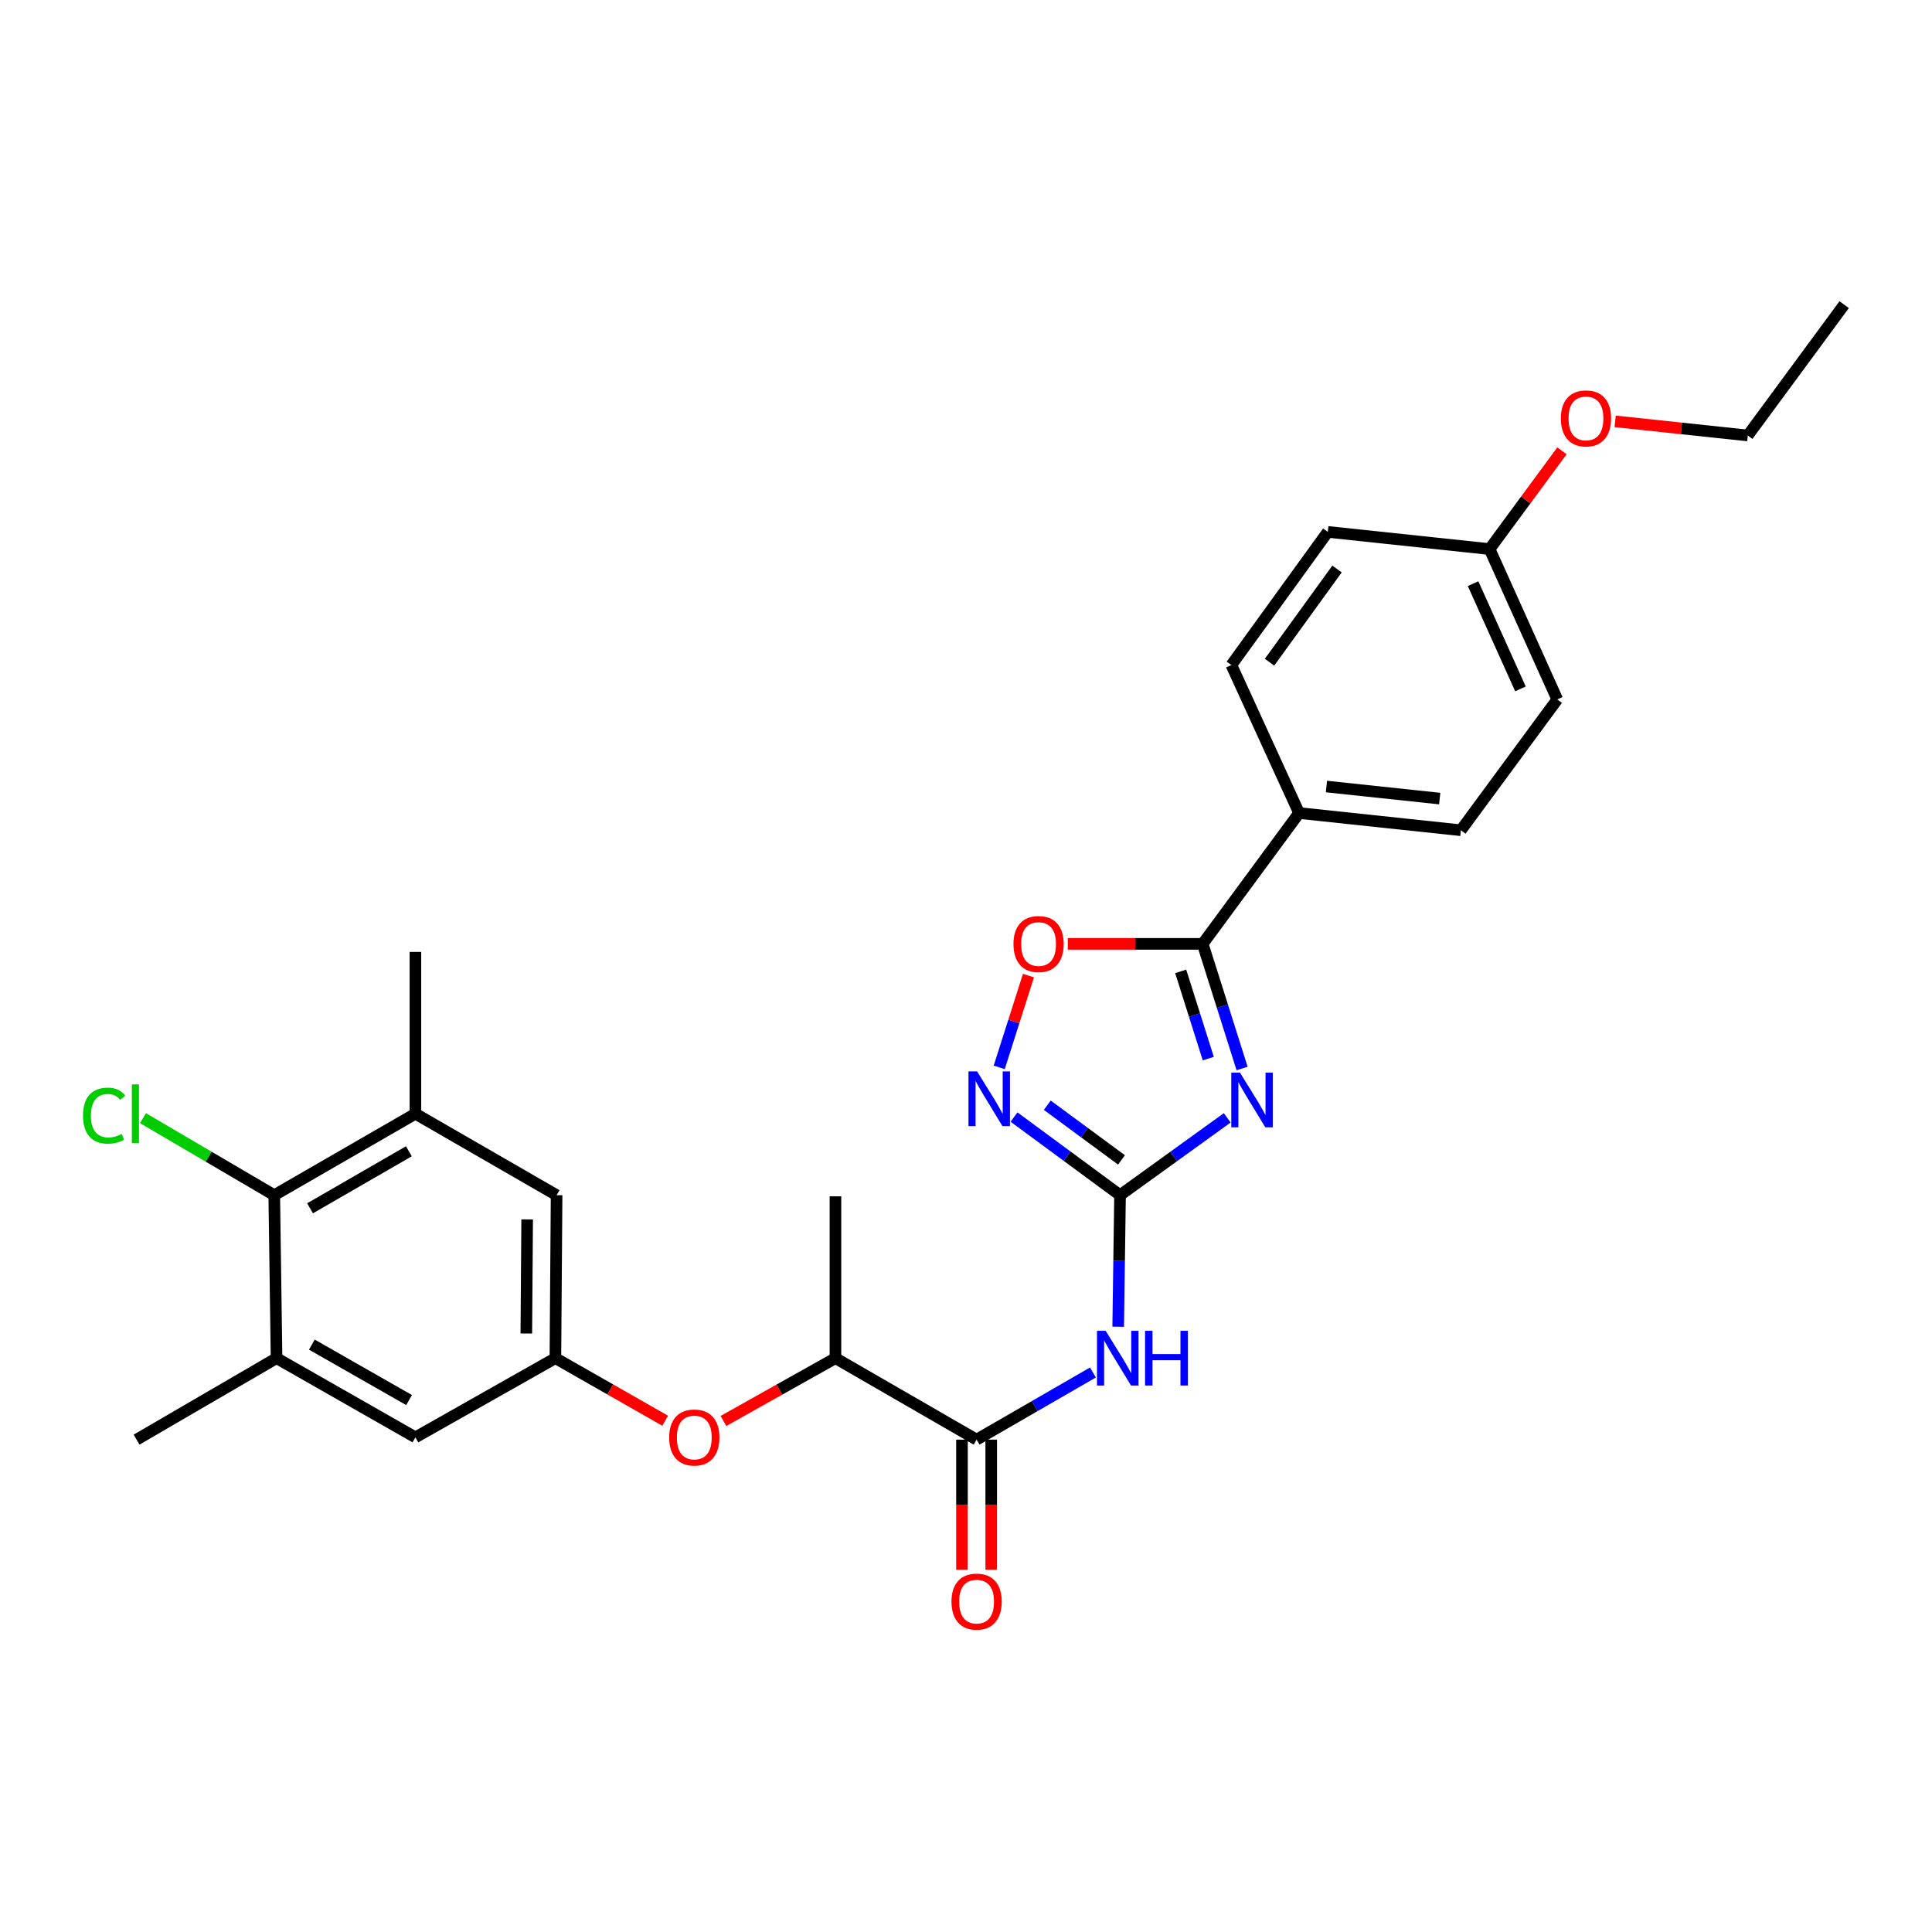 <?xml version='1.0' encoding='iso-8859-1'?>
<svg version='1.1' baseProfile='full'
              xmlns='http://www.w3.org/2000/svg'
                      xmlns:rdkit='http://www.rdkit.org/xml'
                      xmlns:xlink='http://www.w3.org/1999/xlink'
                  xml:space='preserve'
width='1000px' height='1000px' viewBox='0 0 1000 1000'>
<!-- END OF HEADER -->
<rect style='opacity:1.0;fill:#FFFFFF;stroke:none' width='1000' height='1000' x='0' y='0'> </rect>
<path class='bond-0' d='M 635.206,578.599 L 607.468,598.611' style='fill:none;fill-rule:evenodd;stroke:#0000FF;stroke-width:6px;stroke-linecap:butt;stroke-linejoin:miter;stroke-opacity:1' />
<path class='bond-0' d='M 607.468,598.611 L 579.731,618.624' style='fill:none;fill-rule:evenodd;stroke:#000000;stroke-width:6px;stroke-linecap:butt;stroke-linejoin:miter;stroke-opacity:1' />
<path class='bond-1' d='M 642.904,553.052 L 632.705,520.798' style='fill:none;fill-rule:evenodd;stroke:#0000FF;stroke-width:6px;stroke-linecap:butt;stroke-linejoin:miter;stroke-opacity:1' />
<path class='bond-1' d='M 632.705,520.798 L 622.505,488.543' style='fill:none;fill-rule:evenodd;stroke:#000000;stroke-width:6px;stroke-linecap:butt;stroke-linejoin:miter;stroke-opacity:1' />
<path class='bond-1' d='M 625.408,547.941 L 618.268,525.363' style='fill:none;fill-rule:evenodd;stroke:#0000FF;stroke-width:6px;stroke-linecap:butt;stroke-linejoin:miter;stroke-opacity:1' />
<path class='bond-1' d='M 618.268,525.363 L 611.128,502.785' style='fill:none;fill-rule:evenodd;stroke:#000000;stroke-width:6px;stroke-linecap:butt;stroke-linejoin:miter;stroke-opacity:1' />
<path class='bond-2' d='M 579.731,618.624 L 579.252,652.666' style='fill:none;fill-rule:evenodd;stroke:#000000;stroke-width:6px;stroke-linecap:butt;stroke-linejoin:miter;stroke-opacity:1' />
<path class='bond-2' d='M 579.252,652.666 L 578.774,686.708' style='fill:none;fill-rule:evenodd;stroke:#0000FF;stroke-width:6px;stroke-linecap:butt;stroke-linejoin:miter;stroke-opacity:1' />
<path class='bond-3' d='M 579.731,618.624 L 552.295,598.406' style='fill:none;fill-rule:evenodd;stroke:#000000;stroke-width:6px;stroke-linecap:butt;stroke-linejoin:miter;stroke-opacity:1' />
<path class='bond-3' d='M 552.295,598.406 L 524.858,578.188' style='fill:none;fill-rule:evenodd;stroke:#0000FF;stroke-width:6px;stroke-linecap:butt;stroke-linejoin:miter;stroke-opacity:1' />
<path class='bond-3' d='M 580.482,600.369 L 561.277,586.217' style='fill:none;fill-rule:evenodd;stroke:#000000;stroke-width:6px;stroke-linecap:butt;stroke-linejoin:miter;stroke-opacity:1' />
<path class='bond-3' d='M 561.277,586.217 L 542.072,572.064' style='fill:none;fill-rule:evenodd;stroke:#0000FF;stroke-width:6px;stroke-linecap:butt;stroke-linejoin:miter;stroke-opacity:1' />
<path class='bond-5' d='M 622.505,488.543 L 587.6,488.543' style='fill:none;fill-rule:evenodd;stroke:#000000;stroke-width:6px;stroke-linecap:butt;stroke-linejoin:miter;stroke-opacity:1' />
<path class='bond-5' d='M 587.6,488.543 L 552.694,488.543' style='fill:none;fill-rule:evenodd;stroke:#FF0000;stroke-width:6px;stroke-linecap:butt;stroke-linejoin:miter;stroke-opacity:1' />
<path class='bond-11' d='M 622.505,488.543 L 672.404,420.828' style='fill:none;fill-rule:evenodd;stroke:#000000;stroke-width:6px;stroke-linecap:butt;stroke-linejoin:miter;stroke-opacity:1' />
<path class='bond-4' d='M 565.696,710.395 L 535.592,727.775' style='fill:none;fill-rule:evenodd;stroke:#0000FF;stroke-width:6px;stroke-linecap:butt;stroke-linejoin:miter;stroke-opacity:1' />
<path class='bond-4' d='M 535.592,727.775 L 505.488,745.154' style='fill:none;fill-rule:evenodd;stroke:#000000;stroke-width:6px;stroke-linecap:butt;stroke-linejoin:miter;stroke-opacity:1' />
<path class='bond-28' d='M 517.199,552.461 L 524.766,528.72' style='fill:none;fill-rule:evenodd;stroke:#0000FF;stroke-width:6px;stroke-linecap:butt;stroke-linejoin:miter;stroke-opacity:1' />
<path class='bond-28' d='M 524.766,528.72 L 532.332,504.98' style='fill:none;fill-rule:evenodd;stroke:#FF0000;stroke-width:6px;stroke-linecap:butt;stroke-linejoin:miter;stroke-opacity:1' />
<path class='bond-12' d='M 505.488,745.154 L 432.431,702.978' style='fill:none;fill-rule:evenodd;stroke:#000000;stroke-width:6px;stroke-linecap:butt;stroke-linejoin:miter;stroke-opacity:1' />
<path class='bond-15' d='M 497.917,745.154 L 497.917,778.822' style='fill:none;fill-rule:evenodd;stroke:#000000;stroke-width:6px;stroke-linecap:butt;stroke-linejoin:miter;stroke-opacity:1' />
<path class='bond-15' d='M 497.917,778.822 L 497.917,812.489' style='fill:none;fill-rule:evenodd;stroke:#FF0000;stroke-width:6px;stroke-linecap:butt;stroke-linejoin:miter;stroke-opacity:1' />
<path class='bond-15' d='M 513.059,745.154 L 513.059,778.822' style='fill:none;fill-rule:evenodd;stroke:#000000;stroke-width:6px;stroke-linecap:butt;stroke-linejoin:miter;stroke-opacity:1' />
<path class='bond-15' d='M 513.059,778.822 L 513.059,812.489' style='fill:none;fill-rule:evenodd;stroke:#FF0000;stroke-width:6px;stroke-linecap:butt;stroke-linejoin:miter;stroke-opacity:1' />
<path class='bond-6' d='M 141.954,618.624 L 215.019,576.464' style='fill:none;fill-rule:evenodd;stroke:#000000;stroke-width:6px;stroke-linecap:butt;stroke-linejoin:miter;stroke-opacity:1' />
<path class='bond-6' d='M 160.481,625.414 L 211.627,595.902' style='fill:none;fill-rule:evenodd;stroke:#000000;stroke-width:6px;stroke-linecap:butt;stroke-linejoin:miter;stroke-opacity:1' />
<path class='bond-18' d='M 141.954,618.624 L 107.984,598.694' style='fill:none;fill-rule:evenodd;stroke:#000000;stroke-width:6px;stroke-linecap:butt;stroke-linejoin:miter;stroke-opacity:1' />
<path class='bond-18' d='M 107.984,598.694 L 74.014,578.765' style='fill:none;fill-rule:evenodd;stroke:#00CC00;stroke-width:6px;stroke-linecap:butt;stroke-linejoin:miter;stroke-opacity:1' />
<path class='bond-30' d='M 141.954,618.624 L 143.14,702.978' style='fill:none;fill-rule:evenodd;stroke:#000000;stroke-width:6px;stroke-linecap:butt;stroke-linejoin:miter;stroke-opacity:1' />
<path class='bond-7' d='M 215.019,576.464 L 288.093,618.624' style='fill:none;fill-rule:evenodd;stroke:#000000;stroke-width:6px;stroke-linecap:butt;stroke-linejoin:miter;stroke-opacity:1' />
<path class='bond-23' d='M 215.019,576.464 L 215.019,492.715' style='fill:none;fill-rule:evenodd;stroke:#000000;stroke-width:6px;stroke-linecap:butt;stroke-linejoin:miter;stroke-opacity:1' />
<path class='bond-8' d='M 143.14,702.978 L 215.019,743.968' style='fill:none;fill-rule:evenodd;stroke:#000000;stroke-width:6px;stroke-linecap:butt;stroke-linejoin:miter;stroke-opacity:1' />
<path class='bond-8' d='M 161.422,695.973 L 211.738,724.667' style='fill:none;fill-rule:evenodd;stroke:#000000;stroke-width:6px;stroke-linecap:butt;stroke-linejoin:miter;stroke-opacity:1' />
<path class='bond-24' d='M 143.14,702.978 L 70.689,745.154' style='fill:none;fill-rule:evenodd;stroke:#000000;stroke-width:6px;stroke-linecap:butt;stroke-linejoin:miter;stroke-opacity:1' />
<path class='bond-9' d='M 287.47,702.978 L 315.884,719.177' style='fill:none;fill-rule:evenodd;stroke:#000000;stroke-width:6px;stroke-linecap:butt;stroke-linejoin:miter;stroke-opacity:1' />
<path class='bond-9' d='M 315.884,719.177 L 344.297,735.377' style='fill:none;fill-rule:evenodd;stroke:#FF0000;stroke-width:6px;stroke-linecap:butt;stroke-linejoin:miter;stroke-opacity:1' />
<path class='bond-13' d='M 287.47,702.978 L 215.019,743.968' style='fill:none;fill-rule:evenodd;stroke:#000000;stroke-width:6px;stroke-linecap:butt;stroke-linejoin:miter;stroke-opacity:1' />
<path class='bond-14' d='M 287.47,702.978 L 288.093,618.624' style='fill:none;fill-rule:evenodd;stroke:#000000;stroke-width:6px;stroke-linecap:butt;stroke-linejoin:miter;stroke-opacity:1' />
<path class='bond-14' d='M 272.423,690.213 L 272.858,631.165' style='fill:none;fill-rule:evenodd;stroke:#000000;stroke-width:6px;stroke-linecap:butt;stroke-linejoin:miter;stroke-opacity:1' />
<path class='bond-10' d='M 374.461,735.5 L 403.446,719.239' style='fill:none;fill-rule:evenodd;stroke:#FF0000;stroke-width:6px;stroke-linecap:butt;stroke-linejoin:miter;stroke-opacity:1' />
<path class='bond-10' d='M 403.446,719.239 L 432.431,702.978' style='fill:none;fill-rule:evenodd;stroke:#000000;stroke-width:6px;stroke-linecap:butt;stroke-linejoin:miter;stroke-opacity:1' />
<path class='bond-16' d='M 672.404,420.828 L 756.152,429.736' style='fill:none;fill-rule:evenodd;stroke:#000000;stroke-width:6px;stroke-linecap:butt;stroke-linejoin:miter;stroke-opacity:1' />
<path class='bond-16' d='M 686.568,407.108 L 745.192,413.343' style='fill:none;fill-rule:evenodd;stroke:#000000;stroke-width:6px;stroke-linecap:butt;stroke-linejoin:miter;stroke-opacity:1' />
<path class='bond-17' d='M 672.404,420.828 L 637.36,344.213' style='fill:none;fill-rule:evenodd;stroke:#000000;stroke-width:6px;stroke-linecap:butt;stroke-linejoin:miter;stroke-opacity:1' />
<path class='bond-25' d='M 432.431,702.978 L 432.431,619.221' style='fill:none;fill-rule:evenodd;stroke:#000000;stroke-width:6px;stroke-linecap:butt;stroke-linejoin:miter;stroke-opacity:1' />
<path class='bond-21' d='M 756.152,429.736 L 806.043,362.021' style='fill:none;fill-rule:evenodd;stroke:#000000;stroke-width:6px;stroke-linecap:butt;stroke-linejoin:miter;stroke-opacity:1' />
<path class='bond-20' d='M 637.36,344.213 L 687.259,275.303' style='fill:none;fill-rule:evenodd;stroke:#000000;stroke-width:6px;stroke-linecap:butt;stroke-linejoin:miter;stroke-opacity:1' />
<path class='bond-20' d='M 657.109,342.757 L 692.038,294.52' style='fill:none;fill-rule:evenodd;stroke:#000000;stroke-width:6px;stroke-linecap:butt;stroke-linejoin:miter;stroke-opacity:1' />
<path class='bond-19' d='M 771.008,284.203 L 687.259,275.303' style='fill:none;fill-rule:evenodd;stroke:#000000;stroke-width:6px;stroke-linecap:butt;stroke-linejoin:miter;stroke-opacity:1' />
<path class='bond-22' d='M 771.008,284.203 L 789.741,258.776' style='fill:none;fill-rule:evenodd;stroke:#000000;stroke-width:6px;stroke-linecap:butt;stroke-linejoin:miter;stroke-opacity:1' />
<path class='bond-22' d='M 789.741,258.776 L 808.474,233.35' style='fill:none;fill-rule:evenodd;stroke:#FF0000;stroke-width:6px;stroke-linecap:butt;stroke-linejoin:miter;stroke-opacity:1' />
<path class='bond-29' d='M 771.008,284.203 L 806.043,362.021' style='fill:none;fill-rule:evenodd;stroke:#000000;stroke-width:6px;stroke-linecap:butt;stroke-linejoin:miter;stroke-opacity:1' />
<path class='bond-29' d='M 762.456,302.091 L 786.981,356.564' style='fill:none;fill-rule:evenodd;stroke:#000000;stroke-width:6px;stroke-linecap:butt;stroke-linejoin:miter;stroke-opacity:1' />
<path class='bond-26' d='M 836.004,218.096 L 870.329,221.75' style='fill:none;fill-rule:evenodd;stroke:#FF0000;stroke-width:6px;stroke-linecap:butt;stroke-linejoin:miter;stroke-opacity:1' />
<path class='bond-26' d='M 870.329,221.75 L 904.655,225.404' style='fill:none;fill-rule:evenodd;stroke:#000000;stroke-width:6px;stroke-linecap:butt;stroke-linejoin:miter;stroke-opacity:1' />
<path class='bond-27' d='M 904.655,225.404 L 954.545,157.689' style='fill:none;fill-rule:evenodd;stroke:#000000;stroke-width:6px;stroke-linecap:butt;stroke-linejoin:miter;stroke-opacity:1' />
<path  class='atom-0' d='M 641.792 555.17
L 651.072 570.17
Q 651.992 571.65, 653.472 574.33
Q 654.952 577.01, 655.032 577.17
L 655.032 555.17
L 658.792 555.17
L 658.792 583.49
L 654.912 583.49
L 644.952 567.09
Q 643.792 565.17, 642.552 562.97
Q 641.352 560.77, 640.992 560.09
L 640.992 583.49
L 637.312 583.49
L 637.312 555.17
L 641.792 555.17
' fill='#0000FF'/>
<path  class='atom-3' d='M 572.285 688.818
L 581.565 703.818
Q 582.485 705.298, 583.965 707.978
Q 585.445 710.658, 585.525 710.818
L 585.525 688.818
L 589.285 688.818
L 589.285 717.138
L 585.405 717.138
L 575.445 700.738
Q 574.285 698.818, 573.045 696.618
Q 571.845 694.418, 571.485 693.738
L 571.485 717.138
L 567.805 717.138
L 567.805 688.818
L 572.285 688.818
' fill='#0000FF'/>
<path  class='atom-3' d='M 592.685 688.818
L 596.525 688.818
L 596.525 700.858
L 611.005 700.858
L 611.005 688.818
L 614.845 688.818
L 614.845 717.138
L 611.005 717.138
L 611.005 704.058
L 596.525 704.058
L 596.525 717.138
L 592.685 717.138
L 592.685 688.818
' fill='#0000FF'/>
<path  class='atom-4' d='M 505.756 554.565
L 515.036 569.565
Q 515.956 571.045, 517.436 573.725
Q 518.916 576.405, 518.996 576.565
L 518.996 554.565
L 522.756 554.565
L 522.756 582.885
L 518.876 582.885
L 508.916 566.485
Q 507.756 564.565, 506.516 562.365
Q 505.316 560.165, 504.956 559.485
L 504.956 582.885
L 501.276 582.885
L 501.276 554.565
L 505.756 554.565
' fill='#0000FF'/>
<path  class='atom-6' d='M 524.571 488.623
Q 524.571 481.823, 527.931 478.023
Q 531.291 474.223, 537.571 474.223
Q 543.851 474.223, 547.211 478.023
Q 550.571 481.823, 550.571 488.623
Q 550.571 495.503, 547.171 499.423
Q 543.771 503.303, 537.571 503.303
Q 531.331 503.303, 527.931 499.423
Q 524.571 495.543, 524.571 488.623
M 537.571 500.103
Q 541.891 500.103, 544.211 497.223
Q 546.571 494.303, 546.571 488.623
Q 546.571 483.063, 544.211 480.263
Q 541.891 477.423, 537.571 477.423
Q 533.251 477.423, 530.891 480.223
Q 528.571 483.023, 528.571 488.623
Q 528.571 494.343, 530.891 497.223
Q 533.251 500.103, 537.571 500.103
' fill='#FF0000'/>
<path  class='atom-11' d='M 346.366 744.048
Q 346.366 737.248, 349.726 733.448
Q 353.086 729.648, 359.366 729.648
Q 365.646 729.648, 369.006 733.448
Q 372.366 737.248, 372.366 744.048
Q 372.366 750.928, 368.966 754.848
Q 365.566 758.728, 359.366 758.728
Q 353.126 758.728, 349.726 754.848
Q 346.366 750.968, 346.366 744.048
M 359.366 755.528
Q 363.686 755.528, 366.006 752.648
Q 368.366 749.728, 368.366 744.048
Q 368.366 738.488, 366.006 735.688
Q 363.686 732.848, 359.366 732.848
Q 355.046 732.848, 352.686 735.648
Q 350.366 738.448, 350.366 744.048
Q 350.366 749.768, 352.686 752.648
Q 355.046 755.528, 359.366 755.528
' fill='#FF0000'/>
<path  class='atom-16' d='M 492.488 828.983
Q 492.488 822.183, 495.848 818.383
Q 499.208 814.583, 505.488 814.583
Q 511.768 814.583, 515.128 818.383
Q 518.488 822.183, 518.488 828.983
Q 518.488 835.863, 515.088 839.783
Q 511.688 843.663, 505.488 843.663
Q 499.248 843.663, 495.848 839.783
Q 492.488 835.903, 492.488 828.983
M 505.488 840.463
Q 509.808 840.463, 512.128 837.583
Q 514.488 834.663, 514.488 828.983
Q 514.488 823.423, 512.128 820.623
Q 509.808 817.783, 505.488 817.783
Q 501.168 817.783, 498.808 820.583
Q 496.488 823.383, 496.488 828.983
Q 496.488 834.703, 498.808 837.583
Q 501.168 840.463, 505.488 840.463
' fill='#FF0000'/>
<path  class='atom-19' d='M 42.971 577.444
Q 42.971 570.404, 46.251 566.724
Q 49.571 563.004, 55.851 563.004
Q 61.691 563.004, 64.811 567.124
L 62.171 569.284
Q 59.891 566.284, 55.851 566.284
Q 51.571 566.284, 49.291 569.164
Q 47.051 572.004, 47.051 577.444
Q 47.051 583.044, 49.371 585.924
Q 51.731 588.804, 56.291 588.804
Q 59.411 588.804, 63.051 586.924
L 64.171 589.924
Q 62.691 590.884, 60.451 591.444
Q 58.211 592.004, 55.731 592.004
Q 49.571 592.004, 46.251 588.244
Q 42.971 584.484, 42.971 577.444
' fill='#00CC00'/>
<path  class='atom-19' d='M 68.251 561.284
L 71.931 561.284
L 71.931 591.644
L 68.251 591.644
L 68.251 561.284
' fill='#00CC00'/>
<path  class='atom-23' d='M 807.898 216.567
Q 807.898 209.767, 811.258 205.967
Q 814.618 202.167, 820.898 202.167
Q 827.178 202.167, 830.538 205.967
Q 833.898 209.767, 833.898 216.567
Q 833.898 223.447, 830.498 227.367
Q 827.098 231.247, 820.898 231.247
Q 814.658 231.247, 811.258 227.367
Q 807.898 223.487, 807.898 216.567
M 820.898 228.047
Q 825.218 228.047, 827.538 225.167
Q 829.898 222.247, 829.898 216.567
Q 829.898 211.007, 827.538 208.207
Q 825.218 205.367, 820.898 205.367
Q 816.578 205.367, 814.218 208.167
Q 811.898 210.967, 811.898 216.567
Q 811.898 222.287, 814.218 225.167
Q 816.578 228.047, 820.898 228.047
' fill='#FF0000'/>
</svg>
